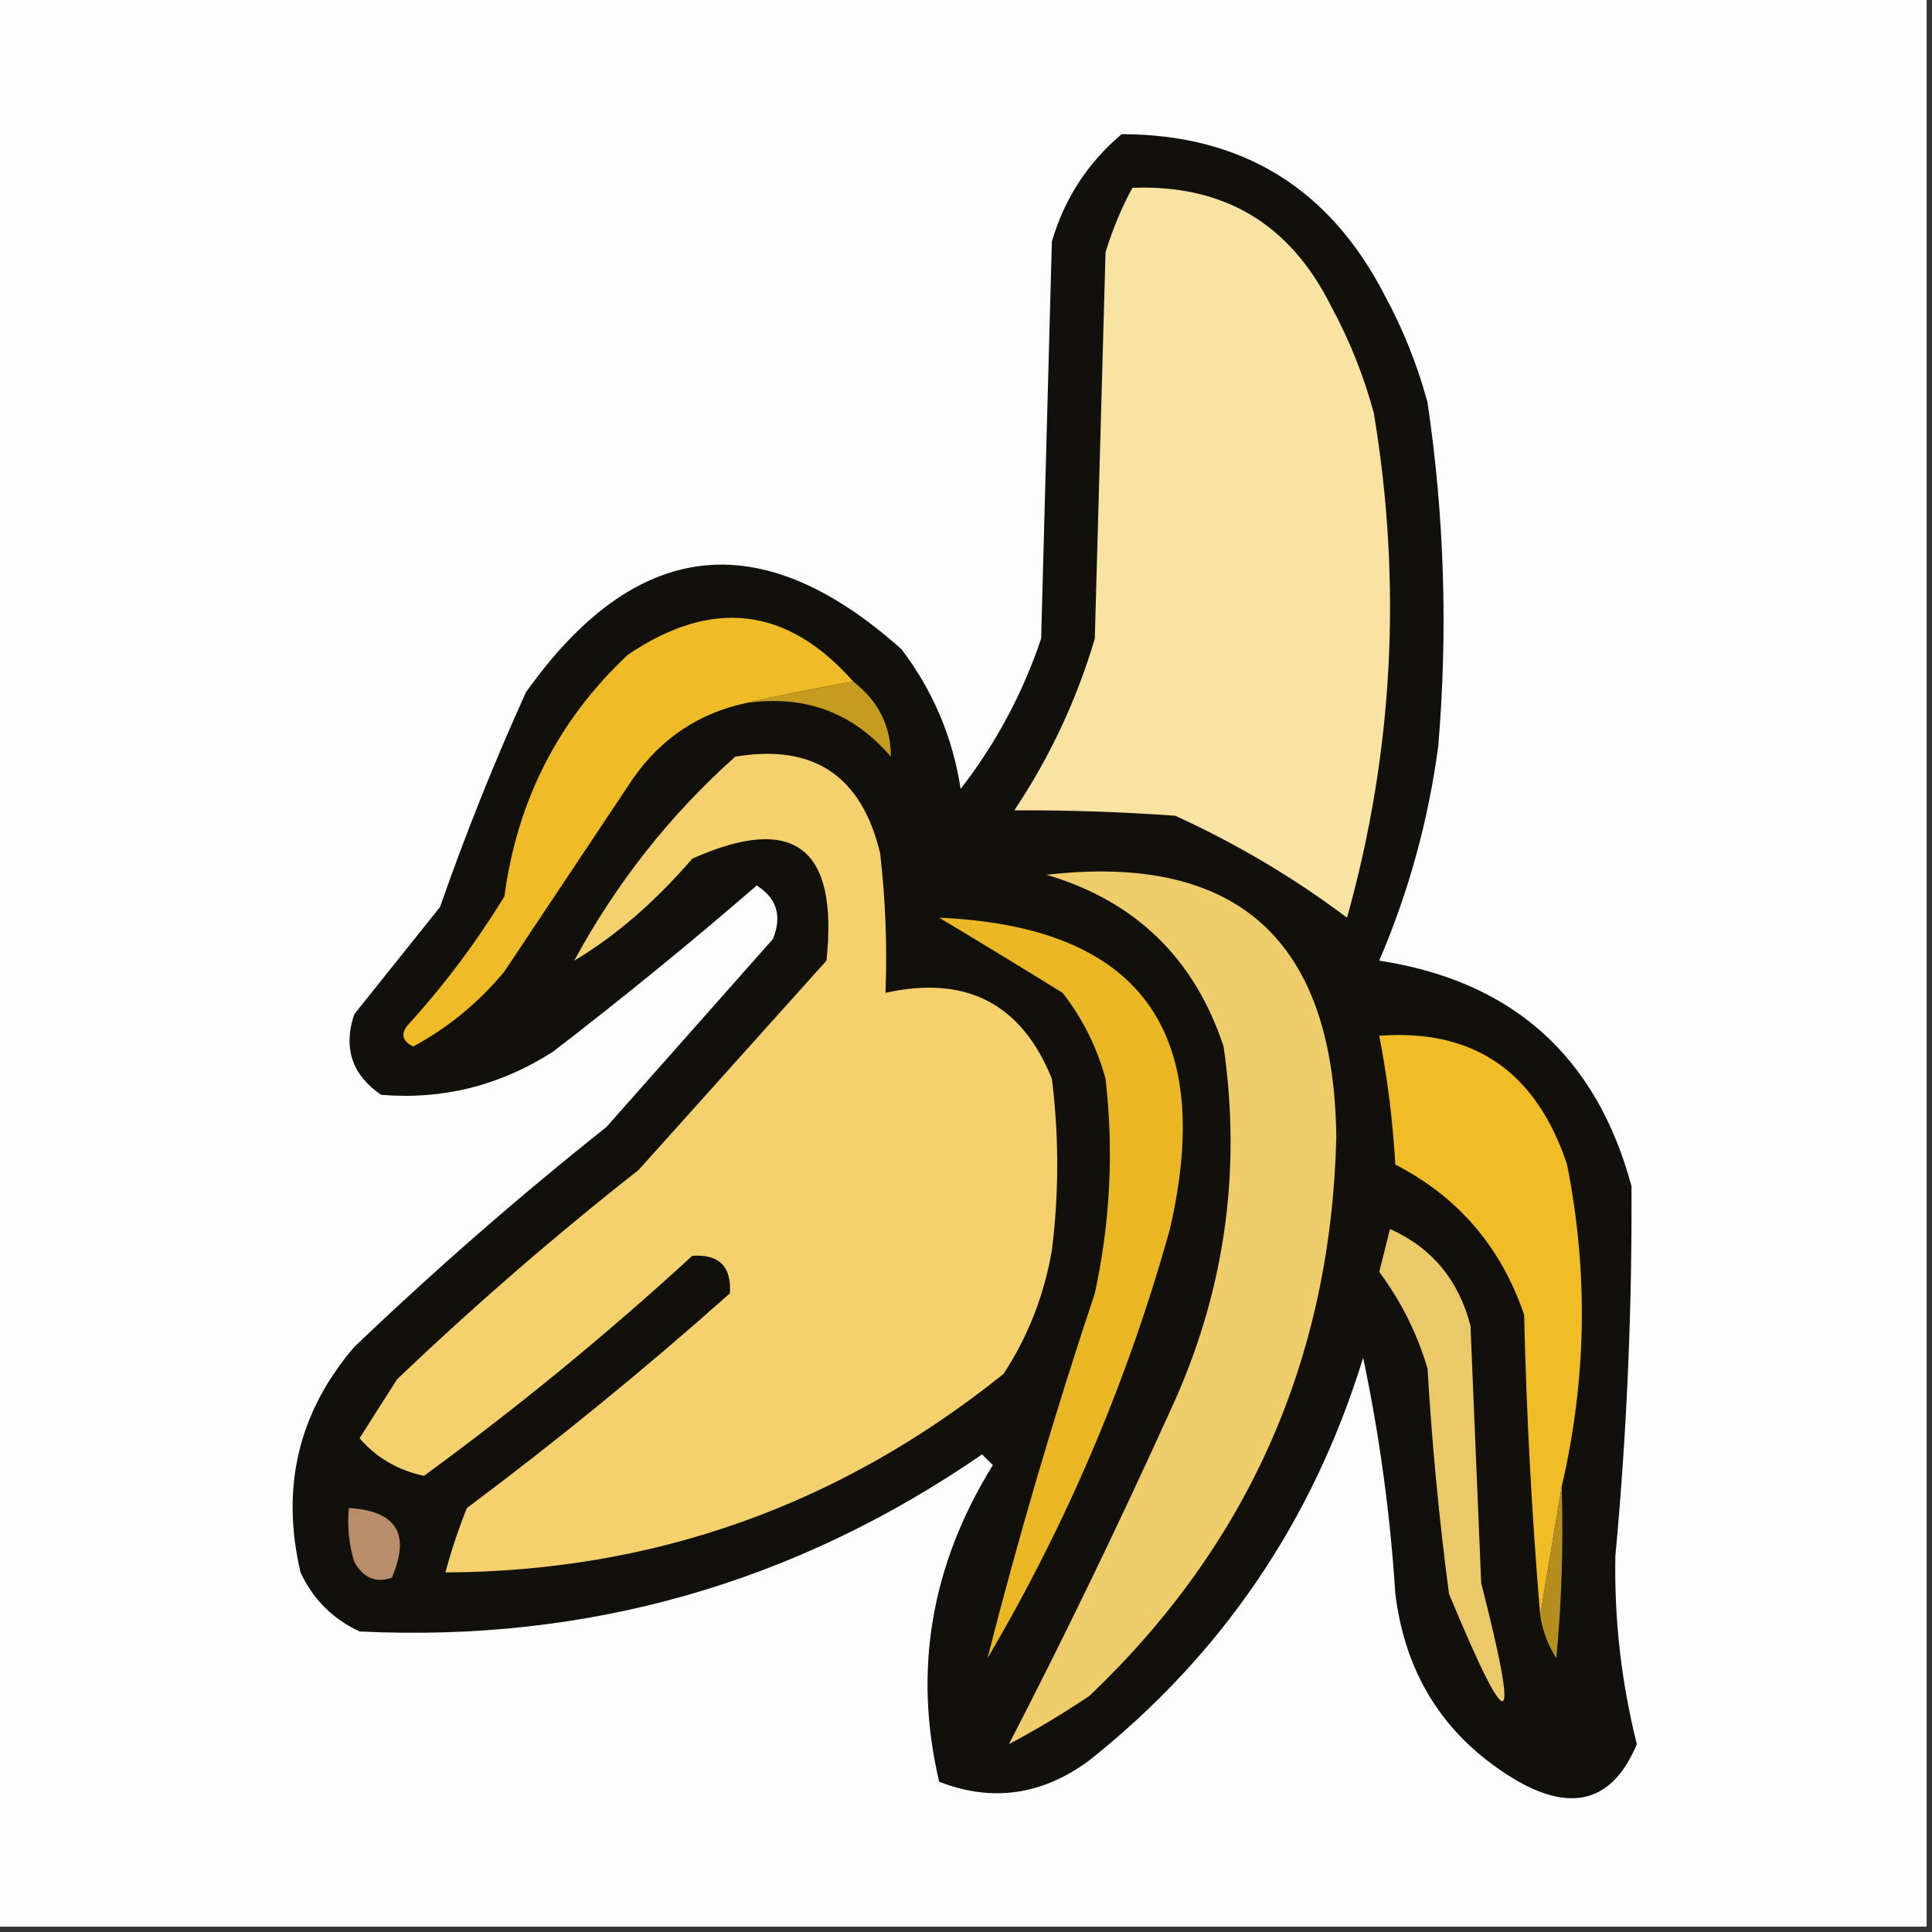 <?xml version="1.0" encoding="UTF-8"?>
<!DOCTYPE svg PUBLIC "-//W3C//DTD SVG 1.1//EN" "http://www.w3.org/Graphics/SVG/1.1/DTD/svg11.dtd">
<svg xmlns="http://www.w3.org/2000/svg" version="1.1" width="180px" height="180px" style="shape-rendering:geometricPrecision; text-rendering:geometricPrecision; image-rendering:optimizeQuality; fill-rule:evenodd; clip-rule:evenodd" xmlns:xlink="http://www.w3.org/1999/xlink">
<rect width="100%" height="100%" fill="#333333" stroke="none"/>
<g><path style="opacity:1" fill="#fdfdfd" d="M -0.5,-0.5 C 59.5,-0.5 119.5,-0.5 179.5,-0.5C 179.5,59.5 179.5,119.5 179.5,179.5C 119.5,179.5 59.5,179.5 -0.5,179.5C -0.5,119.5 -0.5,59.5 -0.5,-0.5 Z"/></g>
<g><path style="opacity:1" fill="#12100b" d="M 104.5,12.5 C 115.69,12.514 123.856,17.514 129,27.5C 130.725,30.674 132.058,34.007 133,37.5C 134.569,48.107 134.903,58.774 134,69.5C 133.086,76.41 131.253,83.077 128.5,89.5C 140.899,91.4 148.732,98.4 152,110.5C 152.066,122.01 151.566,133.51 150.5,145C 150.393,150.928 151.06,156.762 152.5,162.5C 150.317,167.717 146.65,168.884 141.5,166C 134.795,162.099 130.962,156.266 130,148.5C 129.524,141.056 128.524,133.722 127,126.5C 122.331,141.693 113.831,154.193 101.5,164C 97.106,167.259 92.439,167.925 87.5,166C 85.064,155.653 86.731,145.82 92.5,136.5C 92.167,136.167 91.833,135.833 91.5,135.5C 74.041,147.532 54.708,153.032 33.5,152C 31,150.833 29.167,149 28,146.5C 26.136,138.57 27.803,131.57 33,125.5C 40.537,118.294 48.371,111.46 56.5,105C 61.667,99.167 66.833,93.333 72,87.5C 72.884,85.359 72.384,83.693 70.5,82.5C 64.312,87.856 57.978,93.022 51.5,98C 46.559,101.151 41.225,102.485 35.5,102C 32.793,100.136 31.959,97.636 33,94.5C 35.667,91.167 38.333,87.833 41,84.5C 43.363,77.716 46.03,71.05 49,64.5C 59.224,50.111 70.891,48.778 84,60.5C 86.93,64.362 88.764,68.695 89.5,73.5C 92.778,69.279 95.278,64.612 97,59.5C 97.333,47.167 97.667,34.833 98,22.5C 99.178,18.495 101.345,15.162 104.5,12.5 Z"/></g>
<g><path style="opacity:1" fill="#f8e3a2" d="M 105.5,17.5 C 114.011,17.174 120.178,20.841 124,28.5C 125.725,31.674 127.058,35.007 128,38.5C 130.642,54.418 129.809,70.085 125.5,85.5C 120.608,81.814 115.275,78.648 109.5,76C 104.328,75.635 99.328,75.469 94.5,75.5C 97.803,70.559 100.303,65.226 102,59.5C 102.333,47.5 102.667,35.5 103,23.5C 103.655,21.372 104.489,19.372 105.5,17.5 Z"/></g>
<g><path style="opacity:1" fill="#efbb26" d="M 79.5,63.5 C 76.059,64.097 72.725,64.763 69.5,65.5C 65.112,66.448 61.612,68.781 59,72.5C 55,78.5 51,84.5 47,90.5C 44.603,93.4 41.77,95.733 38.5,97.5C 37.479,96.998 37.312,96.332 38,95.5C 41.385,91.783 44.385,87.783 47,83.5C 48.187,74.578 52.02,67.078 58.5,61C 66.343,55.689 73.343,56.522 79.5,63.5 Z"/></g>
<g><path style="opacity:1" fill="#c59b20" d="M 79.5,63.5 C 81.842,65.317 83.009,67.65 83,70.5C 79.469,66.377 74.969,64.71 69.5,65.5C 72.725,64.763 76.059,64.097 79.5,63.5 Z"/></g>
<g><path style="opacity:1" fill="#f5d16d" d="M 68.5,70.5 C 75.778,69.272 80.278,72.272 82,79.5C 82.499,83.821 82.666,88.154 82.5,92.5C 90.001,90.833 95.168,93.5 98,100.5C 98.667,105.833 98.667,111.167 98,116.5C 97.273,120.689 95.773,124.522 93.5,128C 78.257,140.246 60.923,146.413 41.5,146.5C 42.041,144.465 42.708,142.465 43.5,140.5C 51.942,134.192 60.109,127.526 68,120.5C 68.167,118 67,116.833 64.5,117C 56.534,124.311 48.201,131.145 39.5,137.5C 37.067,136.977 35.067,135.81 33.5,134C 34.651,132.177 35.818,130.344 37,128.5C 44.205,121.627 51.705,115.127 59.5,109C 65.333,102.5 71.167,96 77,89.5C 78.126,78.938 73.959,75.771 64.5,80C 60.989,84.061 57.323,87.227 53.5,89.5C 57.442,82.237 62.442,75.903 68.5,70.5 Z"/></g>
<g><path style="opacity:1" fill="#f0cd6b" d="M 97.5,81.5 C 115.311,79.462 124.311,87.629 124.5,106C 123.986,126.558 116.319,143.891 101.5,158C 99.083,159.626 96.583,161.126 94,162.5C 99.182,152.464 104.182,142.131 109,131.5C 114.046,120.664 115.713,109.331 114,97.5C 111.276,89.276 105.776,83.943 97.5,81.5 Z"/></g>
<g><path style="opacity:1" fill="#eab725" d="M 87.5,85.5 C 106.107,86.309 113.274,95.976 109,114.5C 105.088,128.564 99.422,141.898 92,154.5C 94.896,143.136 98.229,131.802 102,120.5C 103.441,113.89 103.774,107.224 103,100.5C 102.194,97.554 100.861,94.888 99,92.5C 95.04,90.053 91.207,87.719 87.5,85.5 Z"/></g>
<g><path style="opacity:1" fill="#f1bd26" d="M 145.5,138.5 C 144.833,142.5 144.167,146.5 143.5,150.5C 142.719,141.213 142.219,131.88 142,122.5C 139.853,116.181 135.853,111.514 130,108.5C 129.768,104.445 129.268,100.445 128.5,96.5C 137.294,95.836 143.127,99.836 146,108.5C 147.99,118.523 147.824,128.523 145.5,138.5 Z"/></g>
<g><path style="opacity:1" fill="#ebc968" d="M 129.5,114.5 C 133.388,116.238 135.888,119.238 137,123.5C 137.333,131.5 137.667,139.5 138,147.5C 141.671,161.821 140.671,162.154 135,148.5C 134.079,141.525 133.412,134.525 133,127.5C 132.027,124.221 130.527,121.221 128.5,118.5C 128.846,117.151 129.179,115.817 129.5,114.5 Z"/></g>
<g><path style="opacity:1" fill="#b98d69" d="M 32.5,140.5 C 36.935,140.752 38.268,142.919 36.5,147C 35.004,147.507 33.837,147.007 33,145.5C 32.507,143.866 32.34,142.199 32.5,140.5 Z"/></g>
<g><path style="opacity:1" fill="#b58e1d" d="M 145.5,138.5 C 145.666,143.844 145.499,149.177 145,154.5C 144.209,153.255 143.709,151.922 143.5,150.5C 144.167,146.5 144.833,142.5 145.5,138.5 Z"/></g>
</svg>
